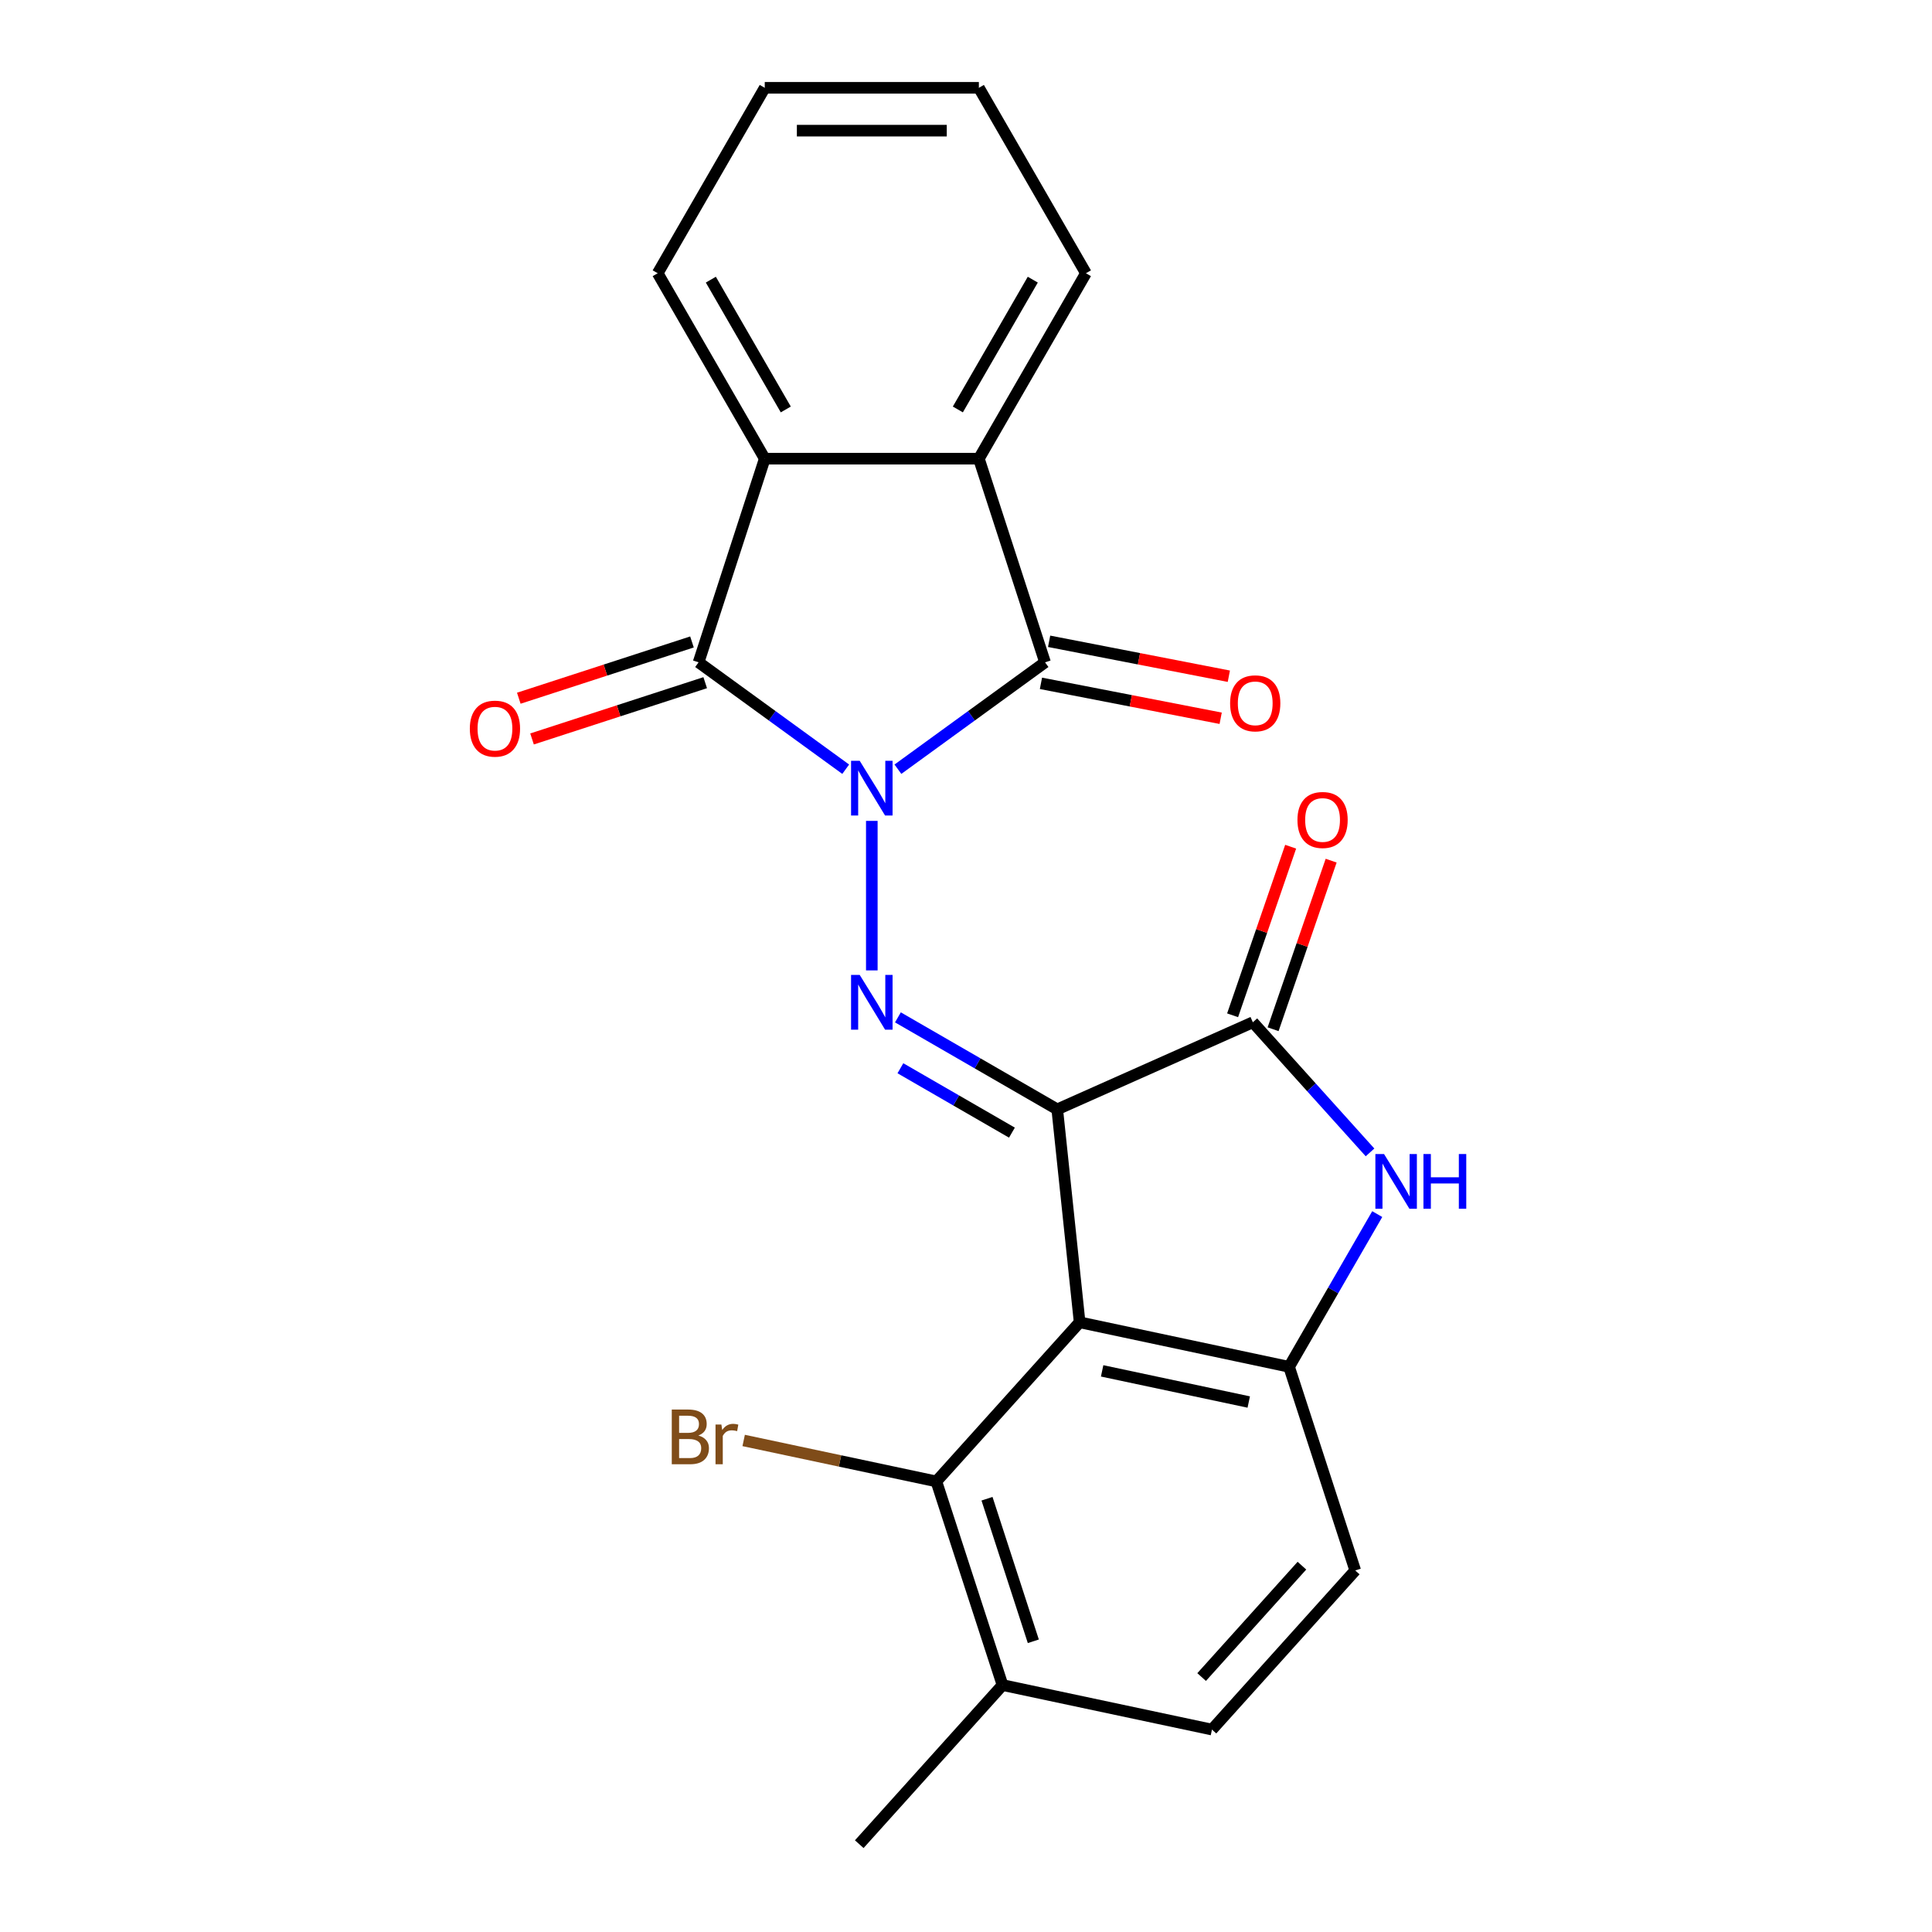 <?xml version='1.0' encoding='iso-8859-1'?>
<svg version='1.1' baseProfile='full'
              xmlns='http://www.w3.org/2000/svg'
                      xmlns:rdkit='http://www.rdkit.org/xml'
                      xmlns:xlink='http://www.w3.org/1999/xlink'
                  xml:space='preserve'
width='1000px' height='1000px' viewBox='0 0 1000 1000'>
<!-- END OF HEADER -->
<rect style='opacity:1.0;fill:#FFFFFF;stroke:none' width='1000' height='1000' x='0' y='0'> </rect>
<path class='bond-2' d='M 451.25,424.89 L 451.25,502.279' style='fill:none;fill-rule:evenodd;stroke:#0000FF;stroke-width:6px;stroke-linecap:butt;stroke-linejoin:miter;stroke-opacity:1' />
<path class='bond-3' d='M 437.739,398.143 L 399.664,370.48' style='fill:none;fill-rule:evenodd;stroke:#0000FF;stroke-width:6px;stroke-linecap:butt;stroke-linejoin:miter;stroke-opacity:1' />
<path class='bond-3' d='M 399.664,370.48 L 361.588,342.816' style='fill:none;fill-rule:evenodd;stroke:#000000;stroke-width:6px;stroke-linecap:butt;stroke-linejoin:miter;stroke-opacity:1' />
<path class='bond-4' d='M 464.76,398.143 L 502.836,370.48' style='fill:none;fill-rule:evenodd;stroke:#0000FF;stroke-width:6px;stroke-linecap:butt;stroke-linejoin:miter;stroke-opacity:1' />
<path class='bond-4' d='M 502.836,370.48 L 540.911,342.816' style='fill:none;fill-rule:evenodd;stroke:#000000;stroke-width:6px;stroke-linecap:butt;stroke-linejoin:miter;stroke-opacity:1' />
<path class='bond-0' d='M 547.229,574.2 L 505.995,550.394' style='fill:none;fill-rule:evenodd;stroke:#000000;stroke-width:6px;stroke-linecap:butt;stroke-linejoin:miter;stroke-opacity:1' />
<path class='bond-0' d='M 505.995,550.394 L 464.76,526.587' style='fill:none;fill-rule:evenodd;stroke:#0000FF;stroke-width:6px;stroke-linecap:butt;stroke-linejoin:miter;stroke-opacity:1' />
<path class='bond-0' d='M 523.776,586.254 L 494.912,569.59' style='fill:none;fill-rule:evenodd;stroke:#000000;stroke-width:6px;stroke-linecap:butt;stroke-linejoin:miter;stroke-opacity:1' />
<path class='bond-0' d='M 494.912,569.59 L 466.048,552.925' style='fill:none;fill-rule:evenodd;stroke:#0000FF;stroke-width:6px;stroke-linecap:butt;stroke-linejoin:miter;stroke-opacity:1' />
<path class='bond-1' d='M 547.229,574.2 L 558.814,684.421' style='fill:none;fill-rule:evenodd;stroke:#000000;stroke-width:6px;stroke-linecap:butt;stroke-linejoin:miter;stroke-opacity:1' />
<path class='bond-5' d='M 547.229,574.2 L 648.475,529.123' style='fill:none;fill-rule:evenodd;stroke:#000000;stroke-width:6px;stroke-linecap:butt;stroke-linejoin:miter;stroke-opacity:1' />
<path class='bond-7' d='M 558.814,684.421 L 667.219,707.463' style='fill:none;fill-rule:evenodd;stroke:#000000;stroke-width:6px;stroke-linecap:butt;stroke-linejoin:miter;stroke-opacity:1' />
<path class='bond-7' d='M 570.466,709.558 L 646.35,725.688' style='fill:none;fill-rule:evenodd;stroke:#000000;stroke-width:6px;stroke-linecap:butt;stroke-linejoin:miter;stroke-opacity:1' />
<path class='bond-10' d='M 558.814,684.421 L 484.656,766.781' style='fill:none;fill-rule:evenodd;stroke:#000000;stroke-width:6px;stroke-linecap:butt;stroke-linejoin:miter;stroke-opacity:1' />
<path class='bond-8' d='M 361.588,342.816 L 395.836,237.413' style='fill:none;fill-rule:evenodd;stroke:#000000;stroke-width:6px;stroke-linecap:butt;stroke-linejoin:miter;stroke-opacity:1' />
<path class='bond-12' d='M 358.164,332.276 L 313.347,346.838' style='fill:none;fill-rule:evenodd;stroke:#000000;stroke-width:6px;stroke-linecap:butt;stroke-linejoin:miter;stroke-opacity:1' />
<path class='bond-12' d='M 313.347,346.838 L 268.531,361.399' style='fill:none;fill-rule:evenodd;stroke:#FF0000;stroke-width:6px;stroke-linecap:butt;stroke-linejoin:miter;stroke-opacity:1' />
<path class='bond-12' d='M 365.013,353.357 L 320.197,367.918' style='fill:none;fill-rule:evenodd;stroke:#000000;stroke-width:6px;stroke-linecap:butt;stroke-linejoin:miter;stroke-opacity:1' />
<path class='bond-12' d='M 320.197,367.918 L 275.381,382.48' style='fill:none;fill-rule:evenodd;stroke:#FF0000;stroke-width:6px;stroke-linecap:butt;stroke-linejoin:miter;stroke-opacity:1' />
<path class='bond-9' d='M 540.911,342.816 L 506.663,237.413' style='fill:none;fill-rule:evenodd;stroke:#000000;stroke-width:6px;stroke-linecap:butt;stroke-linejoin:miter;stroke-opacity:1' />
<path class='bond-11' d='M 538.797,353.696 L 585.307,362.735' style='fill:none;fill-rule:evenodd;stroke:#000000;stroke-width:6px;stroke-linecap:butt;stroke-linejoin:miter;stroke-opacity:1' />
<path class='bond-11' d='M 585.307,362.735 L 631.818,371.774' style='fill:none;fill-rule:evenodd;stroke:#FF0000;stroke-width:6px;stroke-linecap:butt;stroke-linejoin:miter;stroke-opacity:1' />
<path class='bond-11' d='M 543.025,331.937 L 589.536,340.977' style='fill:none;fill-rule:evenodd;stroke:#000000;stroke-width:6px;stroke-linecap:butt;stroke-linejoin:miter;stroke-opacity:1' />
<path class='bond-11' d='M 589.536,340.977 L 636.046,350.016' style='fill:none;fill-rule:evenodd;stroke:#FF0000;stroke-width:6px;stroke-linecap:butt;stroke-linejoin:miter;stroke-opacity:1' />
<path class='bond-6' d='M 648.475,529.123 L 678.799,562.801' style='fill:none;fill-rule:evenodd;stroke:#000000;stroke-width:6px;stroke-linecap:butt;stroke-linejoin:miter;stroke-opacity:1' />
<path class='bond-6' d='M 678.799,562.801 L 709.122,596.478' style='fill:none;fill-rule:evenodd;stroke:#0000FF;stroke-width:6px;stroke-linecap:butt;stroke-linejoin:miter;stroke-opacity:1' />
<path class='bond-13' d='M 658.954,532.731 L 673.978,489.102' style='fill:none;fill-rule:evenodd;stroke:#000000;stroke-width:6px;stroke-linecap:butt;stroke-linejoin:miter;stroke-opacity:1' />
<path class='bond-13' d='M 673.978,489.102 L 689.002,445.473' style='fill:none;fill-rule:evenodd;stroke:#FF0000;stroke-width:6px;stroke-linecap:butt;stroke-linejoin:miter;stroke-opacity:1' />
<path class='bond-13' d='M 637.996,525.514 L 653.02,481.885' style='fill:none;fill-rule:evenodd;stroke:#000000;stroke-width:6px;stroke-linecap:butt;stroke-linejoin:miter;stroke-opacity:1' />
<path class='bond-13' d='M 653.02,481.885 L 668.044,438.257' style='fill:none;fill-rule:evenodd;stroke:#FF0000;stroke-width:6px;stroke-linecap:butt;stroke-linejoin:miter;stroke-opacity:1' />
<path class='bond-25' d='M 712.858,628.414 L 690.039,667.939' style='fill:none;fill-rule:evenodd;stroke:#0000FF;stroke-width:6px;stroke-linecap:butt;stroke-linejoin:miter;stroke-opacity:1' />
<path class='bond-25' d='M 690.039,667.939 L 667.219,707.463' style='fill:none;fill-rule:evenodd;stroke:#000000;stroke-width:6px;stroke-linecap:butt;stroke-linejoin:miter;stroke-opacity:1' />
<path class='bond-14' d='M 667.219,707.463 L 701.467,812.866' style='fill:none;fill-rule:evenodd;stroke:#000000;stroke-width:6px;stroke-linecap:butt;stroke-linejoin:miter;stroke-opacity:1' />
<path class='bond-19' d='M 395.836,237.413 L 340.422,141.434' style='fill:none;fill-rule:evenodd;stroke:#000000;stroke-width:6px;stroke-linecap:butt;stroke-linejoin:miter;stroke-opacity:1' />
<path class='bond-19' d='M 406.72,211.934 L 367.93,144.748' style='fill:none;fill-rule:evenodd;stroke:#000000;stroke-width:6px;stroke-linecap:butt;stroke-linejoin:miter;stroke-opacity:1' />
<path class='bond-23' d='M 395.836,237.413 L 506.663,237.413' style='fill:none;fill-rule:evenodd;stroke:#000000;stroke-width:6px;stroke-linecap:butt;stroke-linejoin:miter;stroke-opacity:1' />
<path class='bond-18' d='M 506.663,237.413 L 562.077,141.434' style='fill:none;fill-rule:evenodd;stroke:#000000;stroke-width:6px;stroke-linecap:butt;stroke-linejoin:miter;stroke-opacity:1' />
<path class='bond-18' d='M 495.78,211.934 L 534.569,144.748' style='fill:none;fill-rule:evenodd;stroke:#000000;stroke-width:6px;stroke-linecap:butt;stroke-linejoin:miter;stroke-opacity:1' />
<path class='bond-15' d='M 484.656,766.781 L 518.903,872.185' style='fill:none;fill-rule:evenodd;stroke:#000000;stroke-width:6px;stroke-linecap:butt;stroke-linejoin:miter;stroke-opacity:1' />
<path class='bond-15' d='M 510.873,775.742 L 534.847,849.525' style='fill:none;fill-rule:evenodd;stroke:#000000;stroke-width:6px;stroke-linecap:butt;stroke-linejoin:miter;stroke-opacity:1' />
<path class='bond-17' d='M 484.656,766.781 L 434.788,756.182' style='fill:none;fill-rule:evenodd;stroke:#000000;stroke-width:6px;stroke-linecap:butt;stroke-linejoin:miter;stroke-opacity:1' />
<path class='bond-17' d='M 434.788,756.182 L 384.921,745.582' style='fill:none;fill-rule:evenodd;stroke:#7F4C19;stroke-width:6px;stroke-linecap:butt;stroke-linejoin:miter;stroke-opacity:1' />
<path class='bond-26' d='M 701.467,812.866 L 627.309,895.227' style='fill:none;fill-rule:evenodd;stroke:#000000;stroke-width:6px;stroke-linecap:butt;stroke-linejoin:miter;stroke-opacity:1' />
<path class='bond-26' d='M 673.871,810.389 L 621.96,868.041' style='fill:none;fill-rule:evenodd;stroke:#000000;stroke-width:6px;stroke-linecap:butt;stroke-linejoin:miter;stroke-opacity:1' />
<path class='bond-16' d='M 518.903,872.185 L 627.309,895.227' style='fill:none;fill-rule:evenodd;stroke:#000000;stroke-width:6px;stroke-linecap:butt;stroke-linejoin:miter;stroke-opacity:1' />
<path class='bond-20' d='M 518.903,872.185 L 444.745,954.545' style='fill:none;fill-rule:evenodd;stroke:#000000;stroke-width:6px;stroke-linecap:butt;stroke-linejoin:miter;stroke-opacity:1' />
<path class='bond-21' d='M 562.077,141.434 L 506.663,45.455' style='fill:none;fill-rule:evenodd;stroke:#000000;stroke-width:6px;stroke-linecap:butt;stroke-linejoin:miter;stroke-opacity:1' />
<path class='bond-22' d='M 340.422,141.434 L 395.836,45.455' style='fill:none;fill-rule:evenodd;stroke:#000000;stroke-width:6px;stroke-linecap:butt;stroke-linejoin:miter;stroke-opacity:1' />
<path class='bond-24' d='M 506.663,45.455 L 395.836,45.455' style='fill:none;fill-rule:evenodd;stroke:#000000;stroke-width:6px;stroke-linecap:butt;stroke-linejoin:miter;stroke-opacity:1' />
<path class='bond-24' d='M 490.039,67.62 L 412.46,67.62' style='fill:none;fill-rule:evenodd;stroke:#000000;stroke-width:6px;stroke-linecap:butt;stroke-linejoin:miter;stroke-opacity:1' />
<path  class='atom-0' d='M 444.99 393.799
L 454.27 408.799
Q 455.19 410.279, 456.67 412.959
Q 458.15 415.639, 458.23 415.799
L 458.23 393.799
L 461.99 393.799
L 461.99 422.119
L 458.11 422.119
L 448.15 405.719
Q 446.99 403.799, 445.75 401.599
Q 444.55 399.399, 444.19 398.719
L 444.19 422.119
L 440.51 422.119
L 440.51 393.799
L 444.99 393.799
' fill='#0000FF'/>
<path  class='atom-3' d='M 444.99 504.627
L 454.27 519.627
Q 455.19 521.107, 456.67 523.787
Q 458.15 526.467, 458.23 526.627
L 458.23 504.627
L 461.99 504.627
L 461.99 532.947
L 458.11 532.947
L 448.15 516.547
Q 446.99 514.627, 445.75 512.427
Q 444.55 510.227, 444.19 509.547
L 444.19 532.947
L 440.51 532.947
L 440.51 504.627
L 444.99 504.627
' fill='#0000FF'/>
<path  class='atom-7' d='M 716.373 597.324
L 725.653 612.324
Q 726.573 613.804, 728.053 616.484
Q 729.533 619.164, 729.613 619.324
L 729.613 597.324
L 733.373 597.324
L 733.373 625.644
L 729.493 625.644
L 719.533 609.244
Q 718.373 607.324, 717.133 605.124
Q 715.933 602.924, 715.573 602.244
L 715.573 625.644
L 711.893 625.644
L 711.893 597.324
L 716.373 597.324
' fill='#0000FF'/>
<path  class='atom-7' d='M 736.773 597.324
L 740.613 597.324
L 740.613 609.364
L 755.093 609.364
L 755.093 597.324
L 758.933 597.324
L 758.933 625.644
L 755.093 625.644
L 755.093 612.564
L 740.613 612.564
L 740.613 625.644
L 736.773 625.644
L 736.773 597.324
' fill='#0000FF'/>
<path  class='atom-12' d='M 636.703 364.04
Q 636.703 357.24, 640.063 353.44
Q 643.423 349.64, 649.703 349.64
Q 655.983 349.64, 659.343 353.44
Q 662.703 357.24, 662.703 364.04
Q 662.703 370.92, 659.303 374.84
Q 655.903 378.72, 649.703 378.72
Q 643.463 378.72, 640.063 374.84
Q 636.703 370.96, 636.703 364.04
M 649.703 375.52
Q 654.023 375.52, 656.343 372.64
Q 658.703 369.72, 658.703 364.04
Q 658.703 358.48, 656.343 355.68
Q 654.023 352.84, 649.703 352.84
Q 645.383 352.84, 643.023 355.64
Q 640.703 358.44, 640.703 364.04
Q 640.703 369.76, 643.023 372.64
Q 645.383 375.52, 649.703 375.52
' fill='#FF0000'/>
<path  class='atom-13' d='M 243.185 377.144
Q 243.185 370.344, 246.545 366.544
Q 249.905 362.744, 256.185 362.744
Q 262.465 362.744, 265.825 366.544
Q 269.185 370.344, 269.185 377.144
Q 269.185 384.024, 265.785 387.944
Q 262.385 391.824, 256.185 391.824
Q 249.945 391.824, 246.545 387.944
Q 243.185 384.064, 243.185 377.144
M 256.185 388.624
Q 260.505 388.624, 262.825 385.744
Q 265.185 382.824, 265.185 377.144
Q 265.185 371.584, 262.825 368.784
Q 260.505 365.944, 256.185 365.944
Q 251.865 365.944, 249.505 368.744
Q 247.185 371.544, 247.185 377.144
Q 247.185 382.864, 249.505 385.744
Q 251.865 388.624, 256.185 388.624
' fill='#FF0000'/>
<path  class='atom-14' d='M 671.56 424.414
Q 671.56 417.614, 674.92 413.814
Q 678.28 410.014, 684.56 410.014
Q 690.84 410.014, 694.2 413.814
Q 697.56 417.614, 697.56 424.414
Q 697.56 431.294, 694.16 435.214
Q 690.76 439.094, 684.56 439.094
Q 678.32 439.094, 674.92 435.214
Q 671.56 431.334, 671.56 424.414
M 684.56 435.894
Q 688.88 435.894, 691.2 433.014
Q 693.56 430.094, 693.56 424.414
Q 693.56 418.854, 691.2 416.054
Q 688.88 413.214, 684.56 413.214
Q 680.24 413.214, 677.88 416.014
Q 675.56 418.814, 675.56 424.414
Q 675.56 430.134, 677.88 433.014
Q 680.24 435.894, 684.56 435.894
' fill='#FF0000'/>
<path  class='atom-18' d='M 361.47 743.019
Q 364.19 743.779, 365.55 745.459
Q 366.95 747.099, 366.95 749.539
Q 366.95 753.459, 364.43 755.699
Q 361.95 757.899, 357.23 757.899
L 347.71 757.899
L 347.71 729.579
L 356.07 729.579
Q 360.91 729.579, 363.35 731.539
Q 365.79 733.499, 365.79 737.099
Q 365.79 741.379, 361.47 743.019
M 351.51 732.779
L 351.51 741.659
L 356.07 741.659
Q 358.87 741.659, 360.31 740.539
Q 361.79 739.379, 361.79 737.099
Q 361.79 732.779, 356.07 732.779
L 351.51 732.779
M 357.23 754.699
Q 359.99 754.699, 361.47 753.379
Q 362.95 752.059, 362.95 749.539
Q 362.95 747.219, 361.31 746.059
Q 359.71 744.859, 356.63 744.859
L 351.51 744.859
L 351.51 754.699
L 357.23 754.699
' fill='#7F4C19'/>
<path  class='atom-18' d='M 373.39 737.339
L 373.83 740.179
Q 375.99 736.979, 379.51 736.979
Q 380.63 736.979, 382.15 737.379
L 381.55 740.739
Q 379.83 740.339, 378.87 740.339
Q 377.19 740.339, 376.07 741.019
Q 374.99 741.659, 374.11 743.219
L 374.11 757.899
L 370.35 757.899
L 370.35 737.339
L 373.39 737.339
' fill='#7F4C19'/>
</svg>
